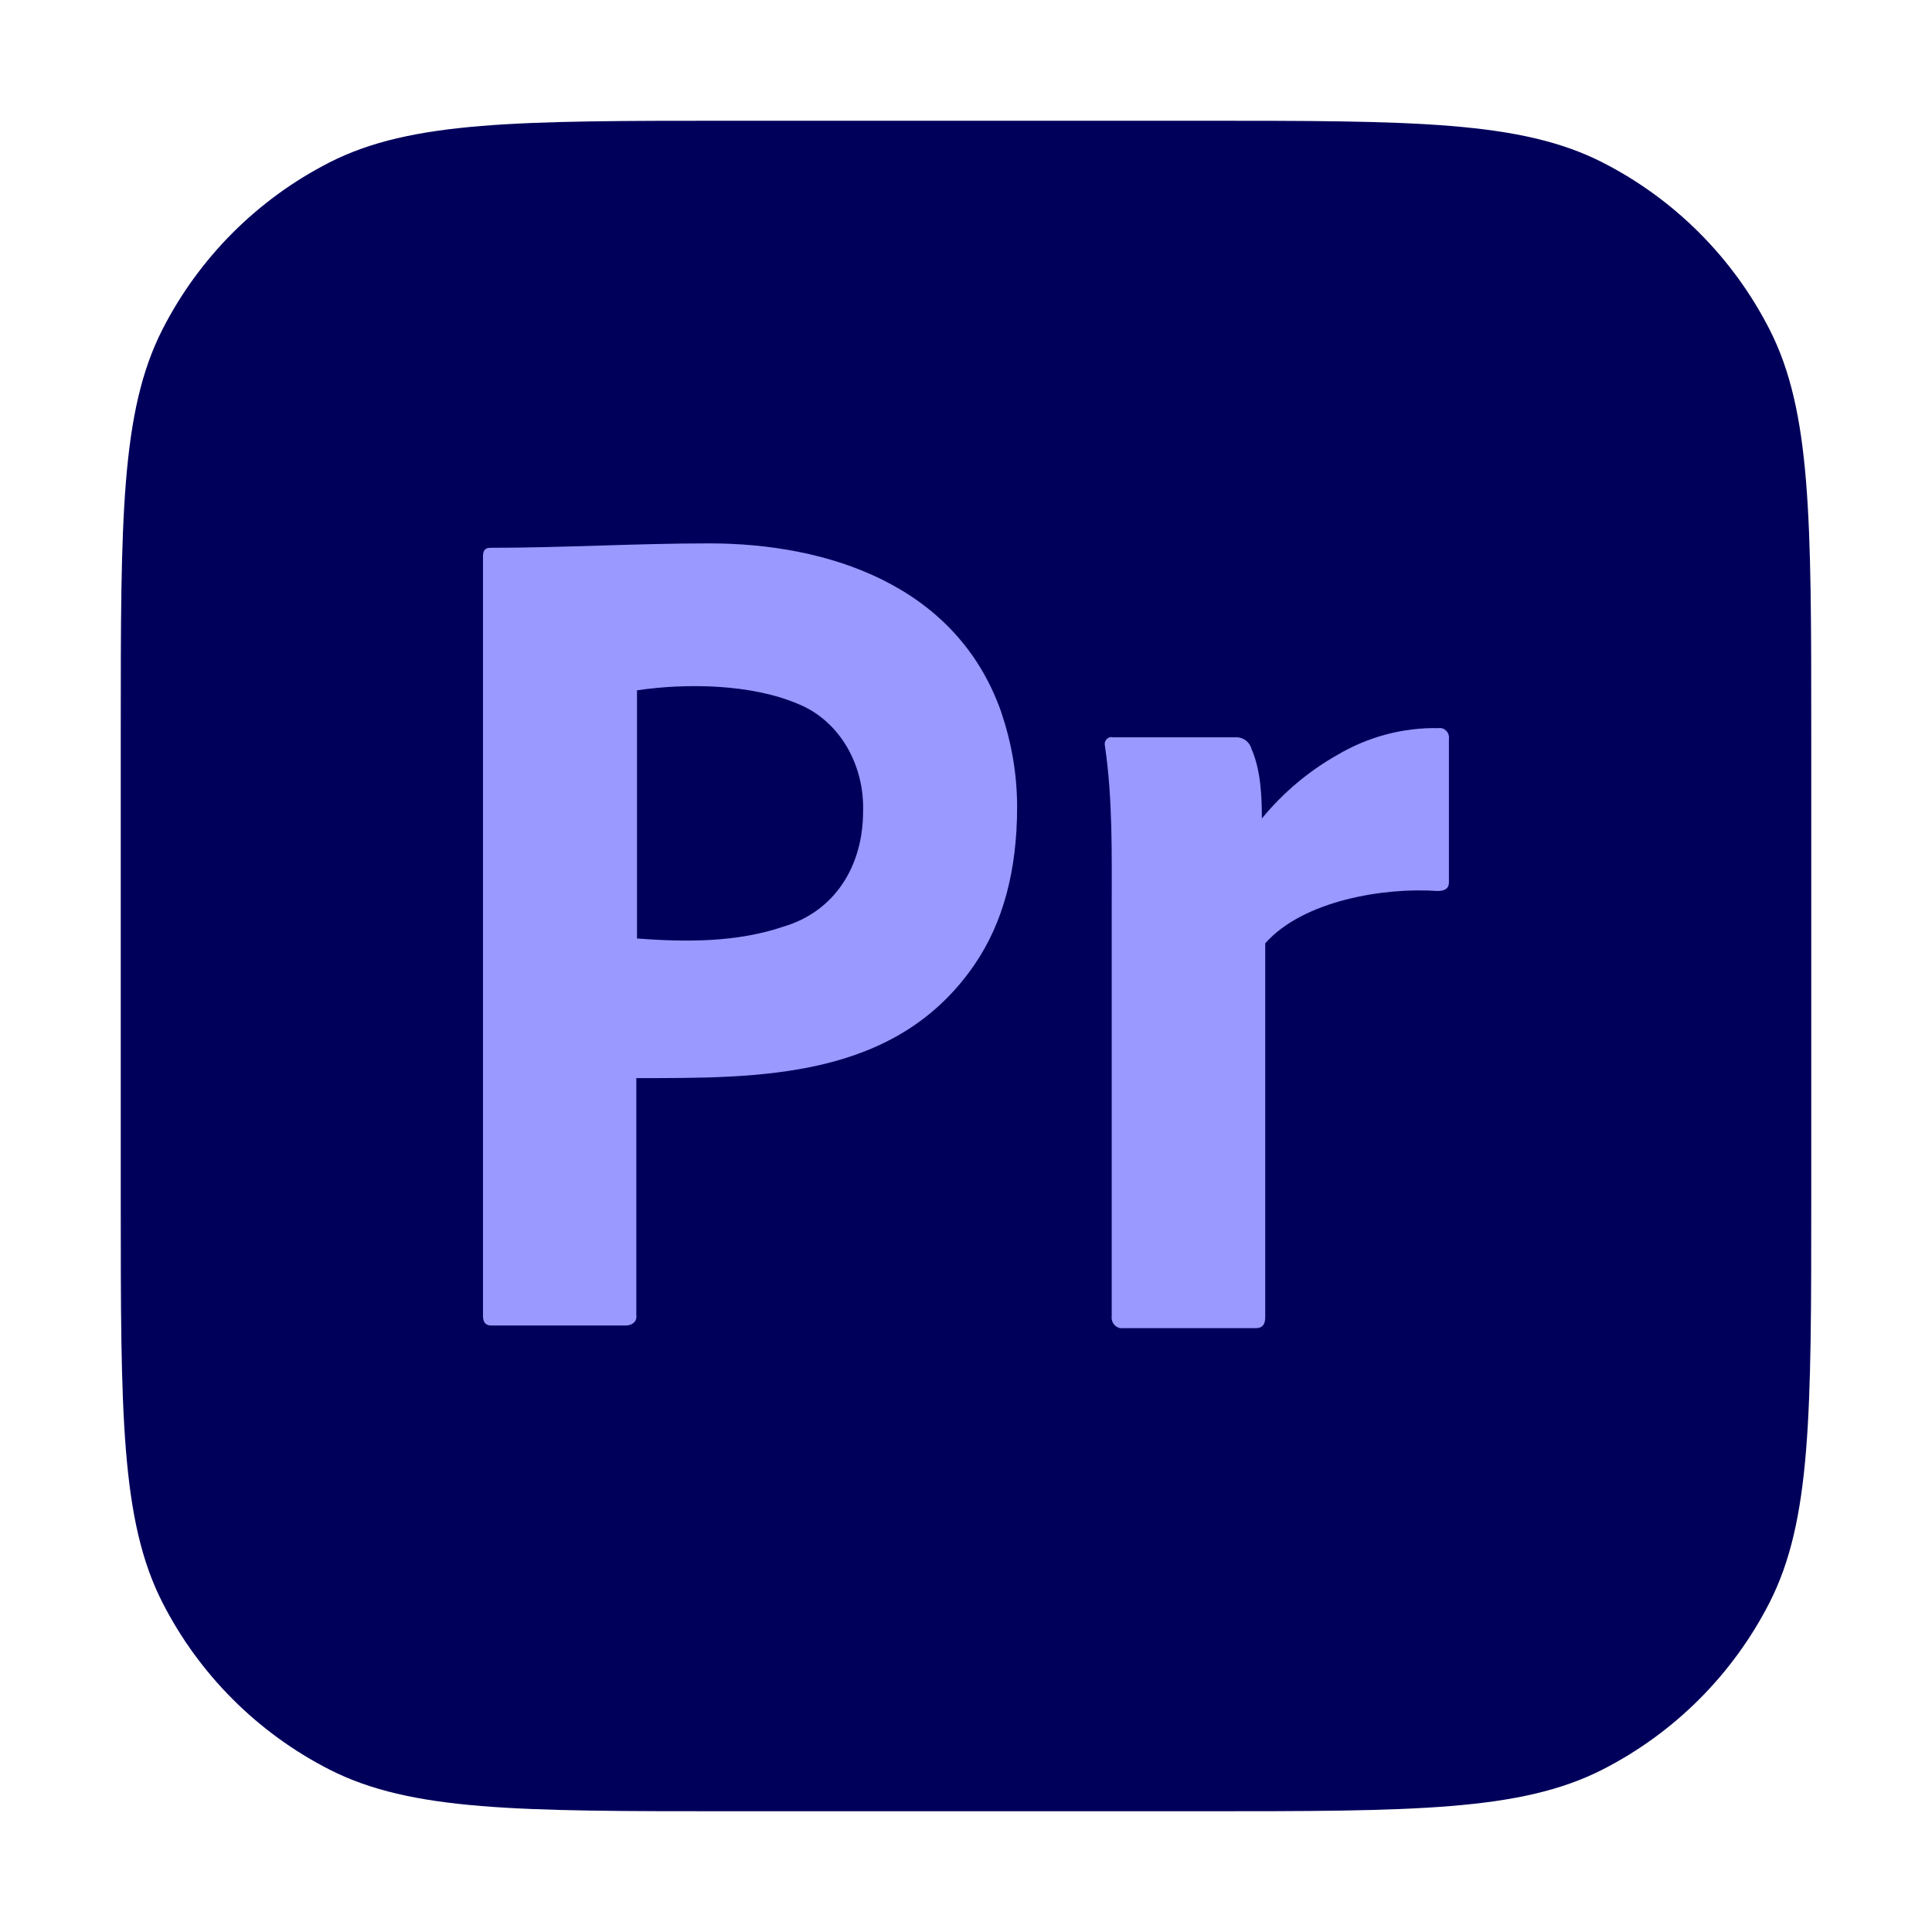 <svg xmlns="http://www.w3.org/2000/svg" width="48" height="48" viewBox="0 0 48 48" fill="none"><path d="M3 18.2C3 12.88 3 10.219 4.035 8.187C4.946 6.4 6.4 4.946 8.187 4.035C10.219 3 12.88 3 18.2 3H29.8C35.12 3 37.781 3 39.813 4.035C41.6 4.946 43.054 6.4 43.965 8.187C45 10.219 45 12.88 45 18.2V29.8C45 35.12 45 37.781 43.965 39.813C43.054 41.6 41.6 43.054 39.813 43.965C37.781 45 35.12 45 29.8 45H18.2C12.88 45 10.219 45 8.187 43.965C6.4 43.054 4.946 41.6 4.035 39.813C3 37.781 3 35.12 3 29.8V18.2Z" fill="#00005B"></path><path d="M12 32.694V13.812C12 13.684 12.053 13.61 12.175 13.61C13.989 13.61 15.802 13.5 17.617 13.5C20.561 13.5 23.748 14.526 24.866 17.665C25.129 18.436 25.27 19.225 25.27 20.051C25.27 21.629 24.918 22.932 24.216 23.959C22.255 26.83 18.856 26.785 15.809 26.785V32.675C15.833 32.849 15.687 32.932 15.546 32.932H12.211C12.07 32.932 12 32.859 12 32.694ZM15.826 17.151V23.317C17.035 23.407 18.299 23.417 19.46 23.023C20.741 22.647 21.443 21.516 21.443 20.161C21.479 19.006 20.861 17.898 19.811 17.482C18.664 16.996 17.064 16.967 15.826 17.151Z" fill="#9999FF"></path><path d="M27.649 18.318H30.729C30.899 18.319 31.051 18.442 31.096 18.613C31.322 19.137 31.35 19.769 31.351 20.335C31.879 19.692 32.516 19.156 33.23 18.754C33.996 18.301 34.864 18.072 35.743 18.09C35.889 18.068 36.019 18.203 35.998 18.356V21.93C35.998 22.068 35.903 22.137 35.715 22.137C34.411 22.043 32.382 22.365 31.434 23.437V32.731C31.434 32.909 31.359 32.997 31.208 32.997H27.903C27.741 33.022 27.598 32.869 27.62 32.702V22.61C27.62 21.257 27.649 19.864 27.451 18.525C27.421 18.401 27.534 18.287 27.649 18.318Z" fill="#9999FF"></path></svg>